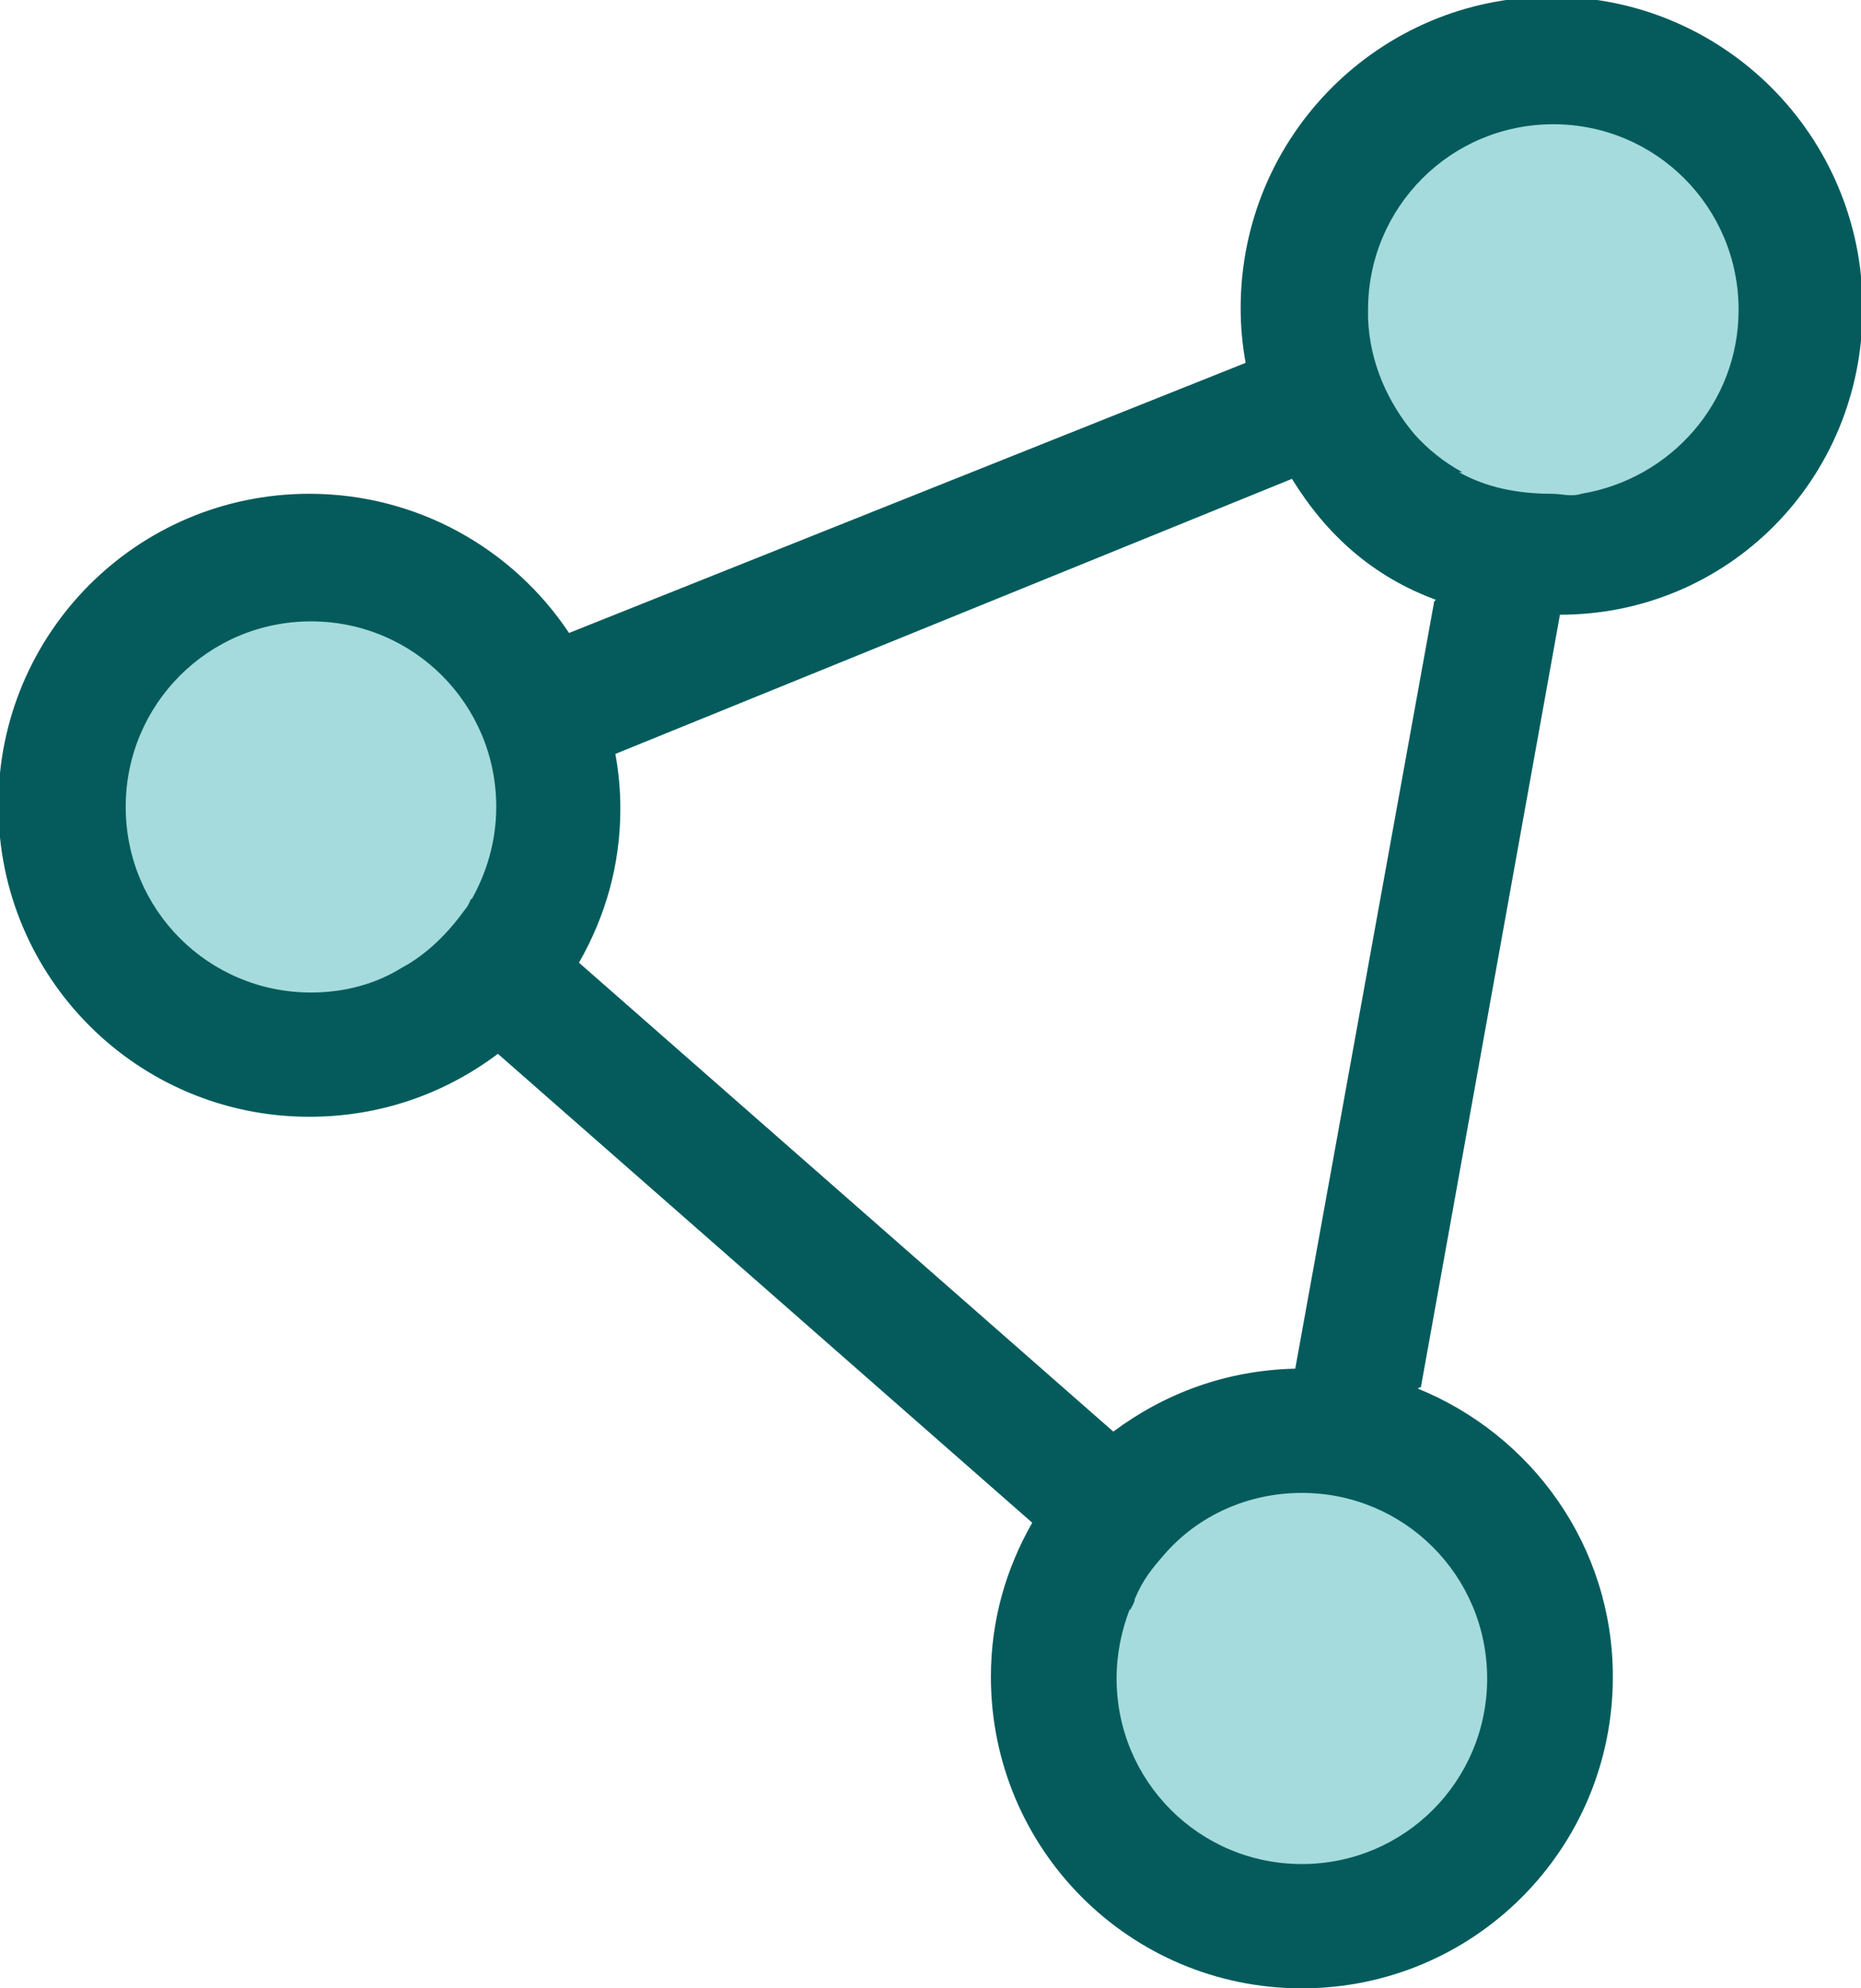 <svg width="44" height="47" viewBox="0 0 44 47" fill="none" xmlns="http://www.w3.org/2000/svg">
<g id="Layer_1" clip-path="url(#clip0_1202_2035)">
<path id="Vector" d="M36.608 12.573C39.524 12.573 41.888 10.205 41.888 7.285C41.888 4.365 39.524 1.998 36.608 1.998C33.692 1.998 31.328 4.365 31.328 7.285C31.328 10.205 33.692 12.573 36.608 12.573Z" fill="#A5DBDC"/>
<path id="Vector_2" d="M6.805 24.557C9.721 24.557 12.085 22.19 12.085 19.27C12.085 16.35 9.721 13.982 6.805 13.982C3.889 13.982 1.525 16.35 1.525 19.27C1.525 22.19 3.889 24.557 6.805 24.557Z" fill="#A5DBDC"/>
<path id="Vector_3" d="M31.093 45.198C34.009 45.198 36.373 42.831 36.373 39.911C36.373 36.991 34.009 34.623 31.093 34.623C28.177 34.623 25.813 36.991 25.813 39.911C25.813 42.831 28.177 45.198 31.093 45.198Z" fill="#A5DBDC"/>
<path id="Vector_4" d="M33.518 32.822C36.217 33.918 38.133 36.542 38.133 39.637C38.133 43.71 34.848 47 30.78 47C26.713 47 23.428 43.71 23.428 39.637C23.428 38.305 23.78 37.091 24.405 35.994L11.772 24.91C10.521 25.85 8.996 26.398 7.314 26.398C3.246 26.398 -0.039 23.108 -0.039 19.035C-0.039 14.962 3.246 11.672 7.314 11.672C9.856 11.672 12.124 12.964 13.454 14.962L29.451 8.577C29.372 8.147 29.333 7.716 29.333 7.285C29.333 3.212 32.619 -0.078 36.686 -0.078C40.754 -0.078 44.039 3.212 44.039 7.285C44.039 11.358 40.832 14.531 36.882 14.531L33.596 32.782L33.518 32.822ZM11.147 21.267C11.499 20.641 11.733 19.897 11.733 19.074C11.733 16.646 9.778 14.688 7.353 14.688C4.928 14.688 2.972 16.646 2.972 19.074C2.972 21.503 4.928 23.461 7.353 23.461C8.135 23.461 8.878 23.265 9.504 22.873C10.091 22.56 10.599 22.051 10.99 21.503C11.068 21.424 11.108 21.307 11.147 21.228V21.267ZM33.948 14.178C32.462 13.63 31.367 12.651 30.546 11.319L14.549 17.821C14.628 18.252 14.667 18.683 14.667 19.113C14.667 20.445 14.315 21.659 13.689 22.756L26.322 33.84C27.534 32.939 28.981 32.391 30.624 32.352L33.909 14.217L33.948 14.178ZM26.713 38.031C26.517 38.54 26.4 39.088 26.4 39.676C26.4 42.104 28.356 44.062 30.78 44.062C33.205 44.062 35.161 42.104 35.161 39.676C35.161 37.248 33.205 35.289 30.78 35.289C29.49 35.289 28.316 35.837 27.534 36.738C27.26 37.052 27.026 37.326 26.83 37.796C26.83 37.874 26.752 37.992 26.713 38.07V38.031ZM34.496 11.162C35.122 11.515 35.865 11.672 36.686 11.672C36.921 11.672 37.156 11.75 37.39 11.672C39.502 11.319 41.106 9.517 41.106 7.324C41.106 4.896 39.15 2.937 36.725 2.937C34.3 2.937 32.345 4.896 32.345 7.324V7.52C32.384 8.577 32.814 9.517 33.44 10.262C33.753 10.614 34.144 10.928 34.574 11.162H34.496Z" fill="#055B5C"/>
</g>
<defs>
<clipPath id="clip0_1202_2035">
<rect width="44" height="47" fill="white"/>
</clipPath>
</defs>
</svg>
